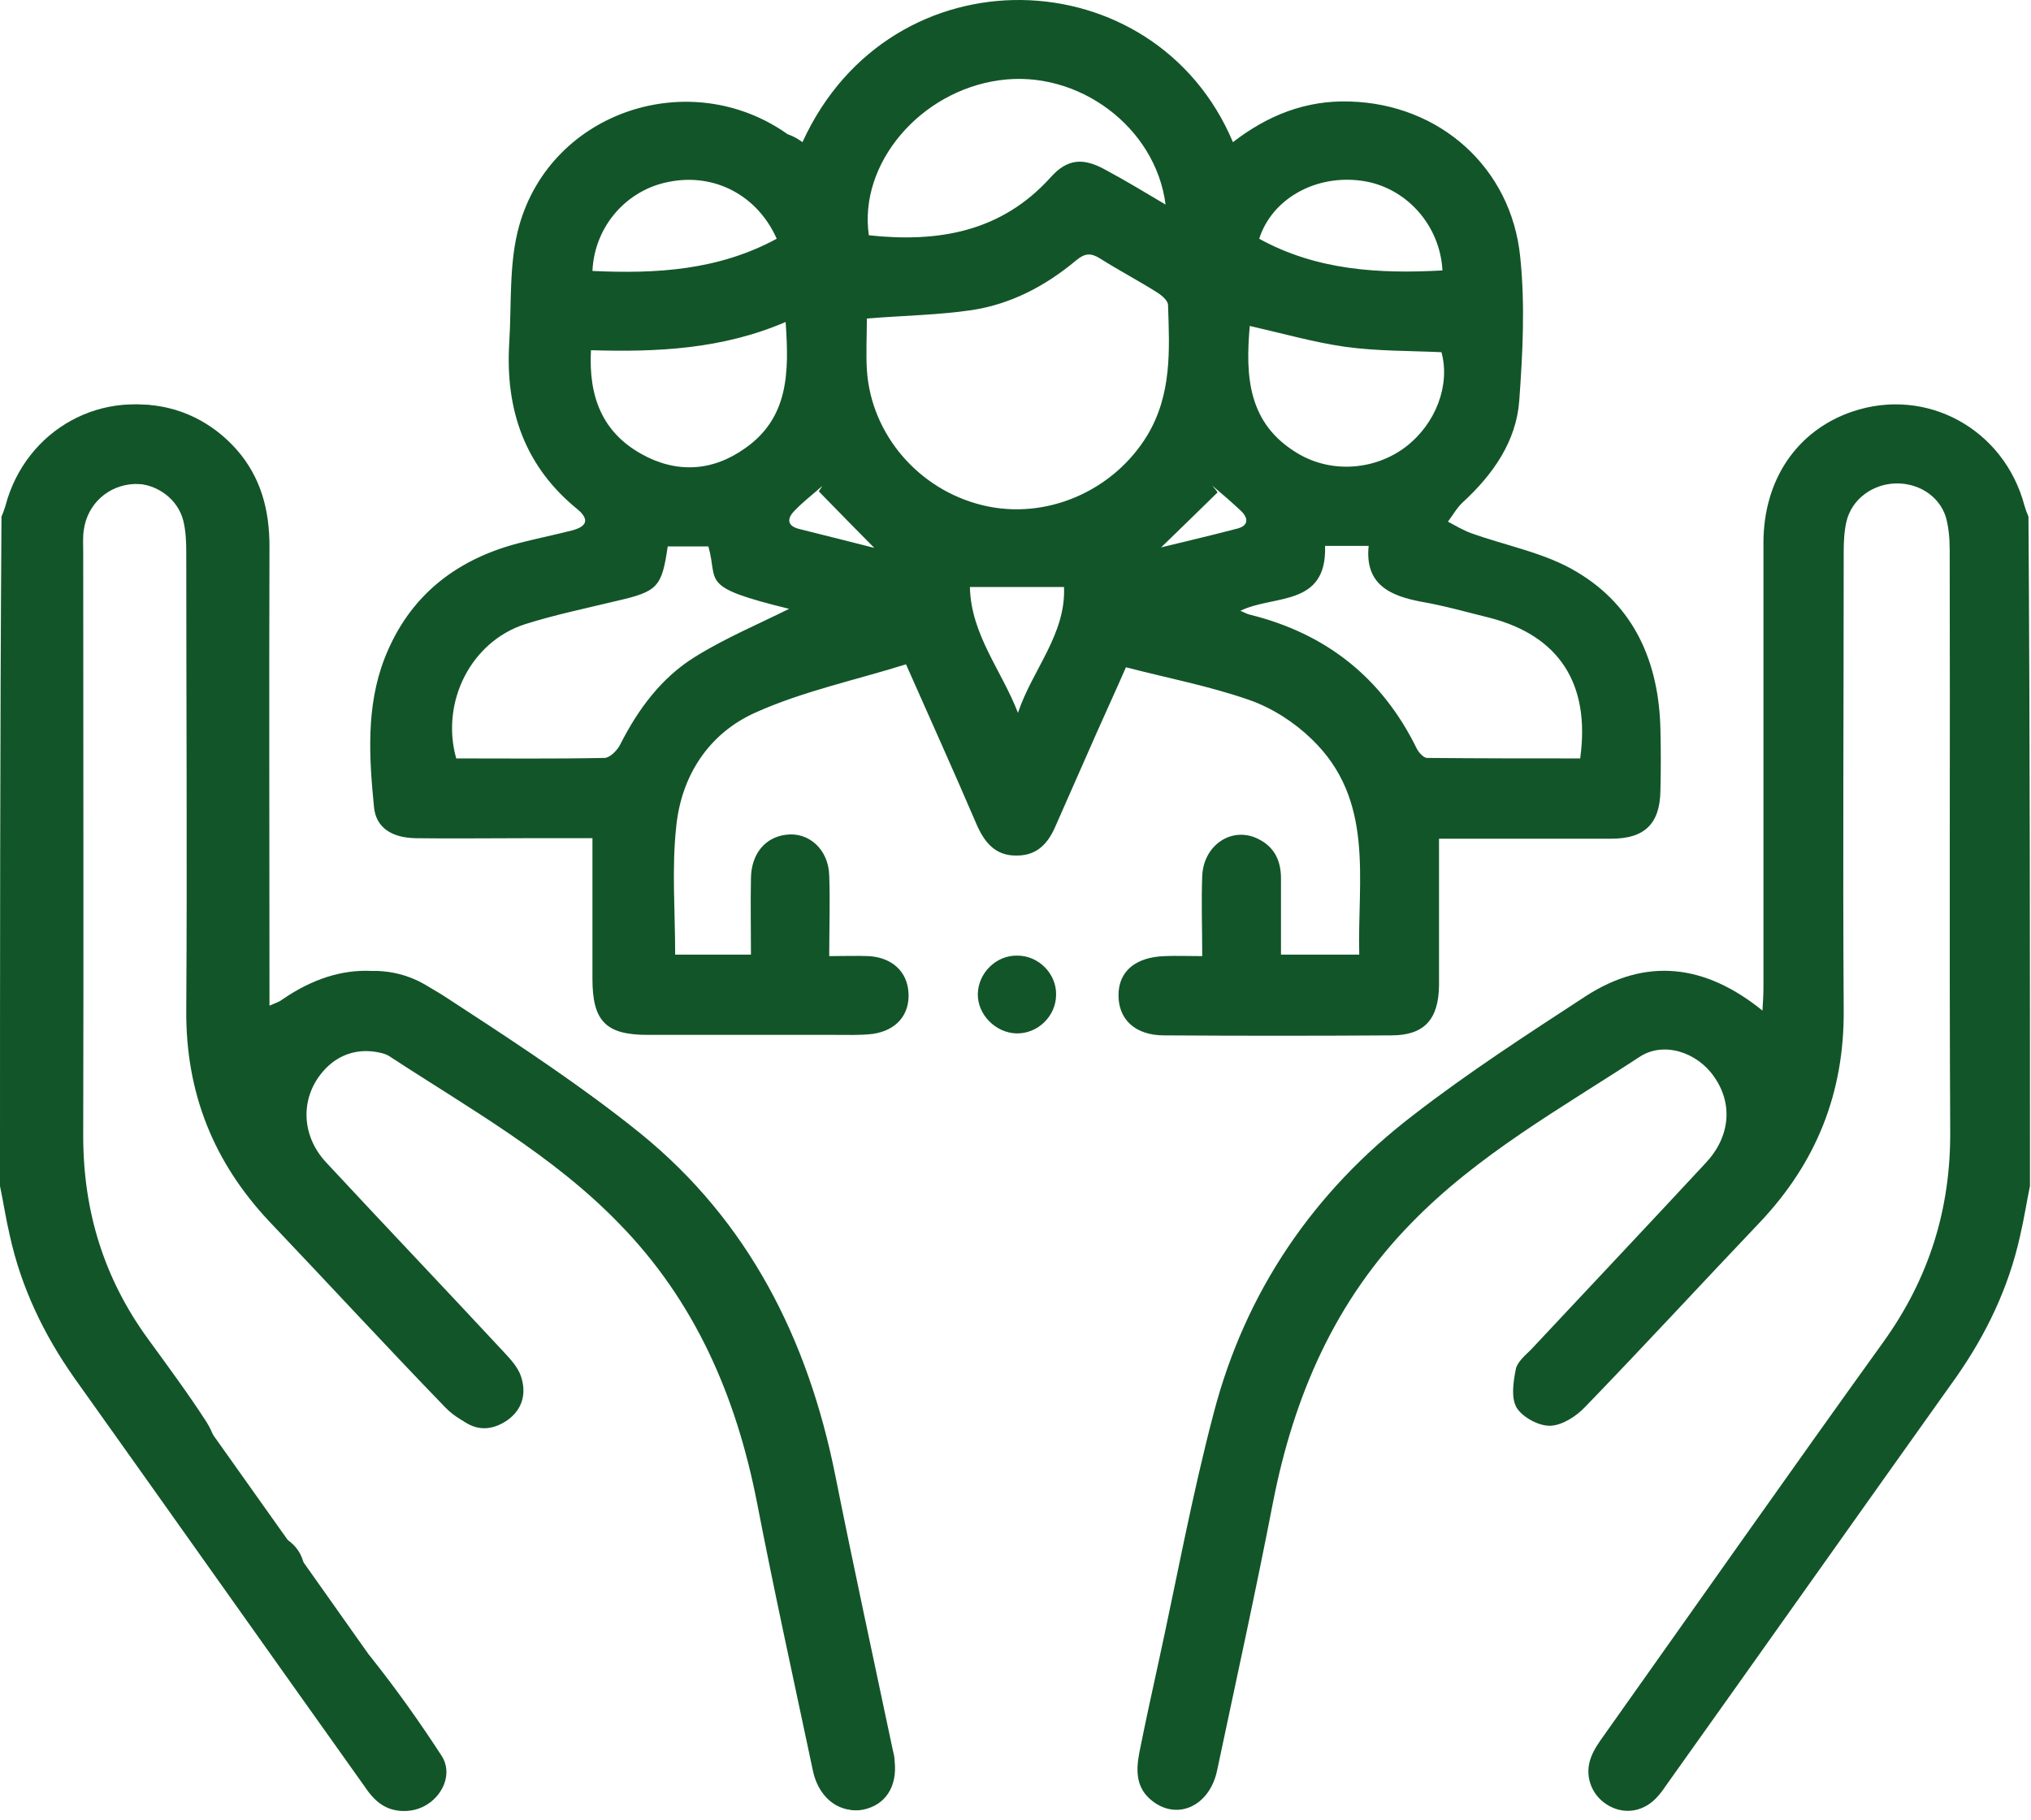 <svg width="144" height="129" viewBox="0 0 144 129" fill="none" xmlns="http://www.w3.org/2000/svg">
<path d="M143.926 84.077C143.68 85.271 143.505 86.43 143.224 87.624C142.416 91.277 140.835 94.578 138.693 97.633C131.809 107.292 124.961 116.985 118.077 126.643C117.866 126.96 117.655 127.241 117.375 127.521C116.391 128.505 115.021 128.645 113.898 127.908C112.809 127.205 112.317 125.836 112.809 124.571C113.02 124.009 113.371 123.518 113.722 123.026C120.325 113.719 126.857 104.412 133.53 95.14C136.761 90.644 138.307 85.728 138.272 80.213C138.201 66.481 138.272 52.749 138.236 38.981C138.236 38.209 138.166 37.366 137.955 36.628C137.464 35.118 135.954 34.205 134.338 34.275C132.722 34.346 131.318 35.399 130.931 36.909C130.756 37.612 130.721 38.384 130.721 39.122C130.721 49.974 130.65 60.792 130.721 71.644C130.756 77.474 128.789 82.391 124.82 86.606C120.676 90.96 116.567 95.421 112.387 99.741C111.755 100.408 110.772 101.04 109.929 101.075C109.121 101.11 107.962 100.478 107.541 99.811C107.119 99.109 107.295 97.985 107.47 97.072C107.576 96.545 108.138 96.088 108.559 95.667C112.668 91.277 116.813 86.886 120.922 82.461C122.678 80.6 122.889 78.247 121.519 76.315C120.325 74.594 117.936 73.786 116.216 74.945C110.631 78.598 104.766 81.864 100.06 86.711C94.651 92.225 91.736 98.968 90.261 106.484C89.032 112.841 87.627 119.198 86.292 125.52C85.766 128.013 83.518 129.067 81.727 127.697C80.533 126.784 80.533 125.555 80.778 124.255C81.2 122.148 81.656 120.041 82.113 117.969C83.412 112.033 84.501 106.063 86.047 100.197C88.294 91.558 93.141 84.463 100.2 79.055C104.099 76.034 108.278 73.33 112.422 70.626C116.707 67.851 120.887 68.343 124.961 71.644C124.996 71.012 125.031 70.52 125.031 70.028C125.031 59.527 125.031 48.991 125.031 38.49C125.031 33.994 127.419 30.517 131.318 29.183C136.586 27.392 142.1 30.412 143.54 35.856C143.61 36.102 143.715 36.383 143.821 36.628C143.926 52.468 143.926 68.272 143.926 84.077Z" fill="#125529"/>
<path d="M56.896 10.077C63.183 -3.691 81.902 -3.023 87.416 10.077C89.875 8.18 92.579 7.092 95.705 7.197C102.062 7.373 107.154 11.868 107.786 18.225C108.138 21.597 107.962 25.038 107.716 28.41C107.505 31.29 105.855 33.643 103.712 35.61C103.291 35.996 103.01 36.523 102.659 36.98C103.186 37.261 103.712 37.577 104.274 37.787C106.803 38.7 109.578 39.192 111.825 40.562C115.899 42.985 117.62 46.989 117.726 51.695C117.761 53.135 117.761 54.61 117.726 56.05C117.691 58.403 116.602 59.457 114.249 59.457C110.245 59.457 106.241 59.457 102.027 59.457C102.027 60.194 102.027 60.827 102.027 61.459C102.027 64.269 102.027 67.078 102.027 69.888C101.991 72.276 100.973 73.4 98.655 73.4C93.281 73.435 87.908 73.435 82.534 73.4C80.462 73.4 79.268 72.241 79.303 70.485C79.338 68.834 80.532 67.851 82.57 67.781C83.412 67.746 84.22 67.781 85.239 67.781C85.239 65.779 85.168 63.953 85.239 62.091C85.344 59.843 87.416 58.544 89.243 59.492C90.366 60.054 90.823 61.038 90.823 62.267C90.823 64.023 90.823 65.814 90.823 67.675C92.649 67.675 94.405 67.675 96.372 67.675C96.232 62.337 97.496 56.718 93 52.398C91.771 51.204 90.191 50.185 88.575 49.623C85.766 48.64 82.815 48.078 79.83 47.305C79.128 48.921 78.425 50.431 77.758 51.941C76.81 54.119 75.826 56.296 74.878 58.474C74.351 59.738 73.579 60.651 72.103 60.651C70.558 60.686 69.785 59.703 69.224 58.403C67.643 54.716 65.992 51.063 64.236 47.094C60.654 48.218 56.966 48.991 53.595 50.501C50.258 51.976 48.291 54.997 47.94 58.649C47.624 61.599 47.87 64.585 47.87 67.675C49.556 67.675 51.312 67.675 53.243 67.675C53.243 65.849 53.208 64.058 53.243 62.232C53.279 60.511 54.262 59.352 55.737 59.176C57.353 58.965 58.758 60.23 58.793 62.091C58.863 63.917 58.793 65.744 58.793 67.781C59.776 67.781 60.689 67.746 61.602 67.781C63.253 67.886 64.307 68.869 64.412 70.344C64.517 71.925 63.569 73.049 61.883 73.295C61.005 73.4 60.127 73.365 59.214 73.365C54.789 73.365 50.328 73.365 45.903 73.365C42.953 73.365 42.005 72.382 42.005 69.396C42.005 66.13 42.005 62.864 42.005 59.422C40.319 59.422 38.668 59.422 37.053 59.422C34.524 59.422 31.995 59.457 29.467 59.422C27.781 59.387 26.657 58.684 26.516 57.209C26.165 53.662 25.954 50.08 27.254 46.708C29.01 42.178 32.452 39.543 37.123 38.419C38.247 38.139 39.406 37.893 40.53 37.612C41.618 37.331 41.794 36.839 40.986 36.137C37.193 33.081 35.824 29.042 36.104 24.336C36.28 21.561 36.069 18.646 36.807 16.012C39.09 7.864 48.959 4.633 55.842 9.515C56.264 9.655 56.545 9.831 56.896 10.077ZM61.462 22.58C61.462 23.774 61.392 25.003 61.462 26.197C61.743 30.798 65.15 34.732 69.68 35.821C74.176 36.909 78.952 34.802 81.34 30.869C83.096 27.953 82.921 24.793 82.815 21.632C82.815 21.316 82.394 20.964 82.078 20.754C80.743 19.911 79.338 19.173 78.004 18.33C77.337 17.909 76.915 17.944 76.283 18.471C74.141 20.262 71.682 21.561 68.907 21.983C66.554 22.334 64.061 22.369 61.462 22.58ZM55.948 43.161C49.486 41.58 50.961 41.3 50.223 38.736C49.275 38.736 48.291 38.736 47.343 38.736C46.922 41.615 46.641 41.932 43.726 42.599C41.548 43.126 39.336 43.582 37.228 44.25C33.4 45.479 31.223 49.764 32.346 53.767C35.824 53.767 39.336 53.803 42.848 53.732C43.234 53.732 43.761 53.206 43.971 52.784C45.236 50.29 46.887 48.043 49.275 46.568C51.417 45.233 53.77 44.25 55.948 43.161ZM87.943 43.301C88.224 43.407 88.435 43.547 88.645 43.582C94.019 44.917 97.988 48.043 100.446 53.065C100.587 53.346 100.938 53.732 101.184 53.732C104.801 53.767 108.419 53.767 112.036 53.767C112.774 48.464 110.526 45.057 105.609 43.793C104.028 43.407 102.448 42.95 100.832 42.669C98.55 42.248 96.758 41.44 97.039 38.7C95.915 38.7 94.967 38.7 93.949 38.7C94.089 43.056 90.296 42.142 87.943 43.301ZM82.64 14.502C81.937 8.988 76.423 4.914 70.874 5.687C65.22 6.459 60.865 11.622 61.602 16.68C66.484 17.206 70.98 16.469 74.492 12.57C75.686 11.236 76.81 11.166 78.39 12.044C79.76 12.781 81.165 13.624 82.64 14.502ZM41.899 24.828C41.724 28.129 42.707 30.623 45.447 32.168C47.94 33.573 50.504 33.432 52.822 31.782C55.948 29.604 55.948 26.338 55.702 22.826C51.206 24.758 46.606 24.968 41.899 24.828ZM88.61 23.107C88.294 26.689 88.47 30.061 92.052 32.168C94.44 33.573 97.496 33.327 99.673 31.676C101.816 30.026 102.834 27.286 102.202 24.968C99.919 24.863 97.601 24.898 95.354 24.582C93.141 24.266 90.928 23.634 88.61 23.107ZM55.07 16.925C53.7 13.835 50.645 12.254 47.449 12.887C44.428 13.448 42.145 16.047 42.005 19.208C46.5 19.419 50.925 19.173 55.07 16.925ZM102.272 19.173C102.097 15.907 99.638 13.238 96.548 12.816C93.281 12.36 90.191 14.081 89.278 16.925C93.352 19.173 97.777 19.419 102.272 19.173ZM72.174 50.536C73.192 47.481 75.58 44.987 75.44 41.615C73.157 41.615 71.05 41.615 68.767 41.615C68.837 44.987 71.015 47.516 72.174 50.536ZM58.055 34.837C58.125 34.697 58.231 34.591 58.301 34.451C57.634 35.048 56.931 35.575 56.334 36.207C55.772 36.769 55.807 37.296 56.685 37.506C58.793 38.033 60.9 38.56 61.989 38.841C61.075 37.928 59.565 36.383 58.055 34.837ZM82.324 38.806C83.448 38.525 85.59 38.033 87.732 37.471C88.54 37.261 88.505 36.734 88.013 36.242C87.346 35.61 86.644 35.013 85.941 34.416C86.082 34.591 86.222 34.732 86.328 34.907C84.782 36.418 83.237 37.928 82.324 38.806Z" fill="#125529"/>
<path d="M19.106 71.293C20.897 70.555 22.583 69.677 24.374 69.15C26.481 68.518 28.659 68.834 30.45 69.993C35.507 73.33 40.705 76.561 45.411 80.354C53.068 86.57 57.282 94.929 59.214 104.552C60.513 111.05 61.918 117.512 63.288 124.009C63.358 124.29 63.428 124.571 63.428 124.817C63.639 126.679 62.761 127.978 61.181 128.294C59.741 128.575 58.336 127.557 57.95 125.836C57.388 123.412 56.931 120.989 56.404 118.566C55.315 113.403 54.297 108.24 53.068 103.112C50.89 93.911 45.657 86.816 37.895 81.513C34.91 79.476 31.925 77.474 28.939 75.507C26.692 74.032 24.374 74.208 22.864 75.999C21.283 77.86 21.353 80.495 23.109 82.391C27.289 86.886 31.503 91.312 35.683 95.807C36.174 96.334 36.736 96.931 36.947 97.598C37.333 98.793 37.053 99.916 35.964 100.689C34.875 101.427 33.786 101.462 32.733 100.654C32.346 100.373 32.03 100.057 31.714 99.706C27.64 95.386 23.601 91.031 19.492 86.746C15.418 82.496 13.416 77.474 13.451 71.539C13.521 60.757 13.486 49.939 13.451 39.157C13.451 38.49 13.416 37.858 13.311 37.225C12.924 35.434 11.379 34.24 9.553 34.31C7.691 34.381 6.181 35.715 5.935 37.612C5.865 38.103 5.9 38.63 5.9 39.157C5.9 52.96 5.935 66.727 5.9 80.53C5.9 85.868 7.375 90.644 10.501 94.929C11.906 96.861 13.311 98.757 14.61 100.759C15.067 101.462 15.488 102.515 15.277 103.183C15.032 104.026 14.189 105.044 13.381 105.29C12.608 105.536 11.133 105.22 10.677 104.587C7.481 100.303 3.933 96.194 2.037 91.066C0.878 87.975 0.316 84.779 0.316 81.478C0.316 67.184 0.316 52.889 0.316 38.56C0.316 34.24 2.599 30.693 6.181 29.358C10.08 27.883 14.083 28.831 16.788 31.887C18.509 33.854 19.106 36.172 19.106 38.736C19.07 49.166 19.106 59.597 19.106 69.993C19.106 70.52 19.106 71.012 19.106 71.293Z" fill="#125529"/>
<path d="M21.564 119.338C22.197 118.601 22.688 117.723 23.461 117.196C24.409 116.529 25.674 116.669 26.376 117.582C28.132 119.795 29.783 122.113 31.328 124.501C32.066 125.66 31.468 127.17 30.309 127.908C29.221 128.61 27.71 128.575 26.868 127.486C25.217 125.344 23.707 123.131 22.197 120.884C21.951 120.532 21.916 120.006 21.81 119.584C21.74 119.514 21.67 119.409 21.564 119.338Z" fill="#125529"/>
<path d="M18.825 108.697C20.37 108.697 21.599 109.926 21.599 111.436C21.599 112.981 20.265 114.281 18.719 114.246C17.244 114.211 16.015 112.911 16.015 111.401C16.05 109.856 17.244 108.697 18.825 108.697Z" fill="#125529"/>
<path d="M72.068 73.26C70.593 73.224 69.294 71.925 69.329 70.45C69.364 68.975 70.628 67.71 72.139 67.746C73.649 67.746 74.913 69.045 74.878 70.52C74.878 72.03 73.579 73.295 72.068 73.26Z" fill="#125529"/>
<path d="M0.105 36.628C0.211 36.383 0.316 36.102 0.386 35.856C1.826 30.412 7.34 27.392 12.608 29.183C16.507 30.517 18.895 33.994 18.895 38.49C18.895 48.991 18.895 59.527 18.895 70.028C18.895 70.52 18.93 71.012 18.965 71.644C23.039 68.343 27.219 67.851 31.503 70.626C35.648 73.33 39.827 76.034 43.726 79.055C50.785 84.463 55.632 91.558 57.879 100.197C59.425 106.063 60.514 112.033 61.813 117.969C62.27 120.041 62.726 122.148 63.148 124.255C63.393 125.555 63.393 126.784 62.199 127.697C60.408 129.067 58.16 128.013 57.634 125.52C56.299 119.198 54.894 112.841 53.665 106.484C52.19 98.968 49.275 92.225 43.866 86.711C39.16 81.864 33.295 78.598 27.71 74.945C25.989 73.786 23.601 74.594 22.407 76.315C21.038 78.247 21.248 80.6 23.004 82.461C27.113 86.886 31.258 91.277 35.367 95.667C35.788 96.088 36.35 96.545 36.456 97.072C36.631 97.985 36.807 99.109 36.385 99.811C35.964 100.478 34.805 101.11 33.997 101.075C33.154 101.04 32.171 100.408 31.539 99.741C27.359 95.421 23.25 90.96 19.106 86.606C15.137 82.391 13.17 77.474 13.206 71.644C13.276 60.792 13.206 49.974 13.206 39.122C13.206 38.384 13.17 37.612 12.995 36.909C12.608 35.399 11.204 34.346 9.588 34.275C7.972 34.205 6.462 35.118 5.971 36.628C5.76 37.366 5.69 38.209 5.69 38.981C5.654 52.749 5.725 66.481 5.654 80.213C5.619 85.728 7.165 90.644 10.396 95.14C17.069 104.412 23.601 113.719 30.204 123.026C30.555 123.518 30.907 124.009 31.117 124.571C31.609 125.836 31.117 127.205 30.029 127.908C28.905 128.645 27.535 128.505 26.552 127.521C26.27 127.241 26.06 126.96 25.849 126.643C18.965 116.985 12.117 107.292 5.233 97.633C3.091 94.578 1.51 91.277 0.702 87.624C0.421 86.43 0.246 85.271 0 84.077C0 68.272 0 52.468 0.105 36.628Z" fill="#125529"/>
</svg>
